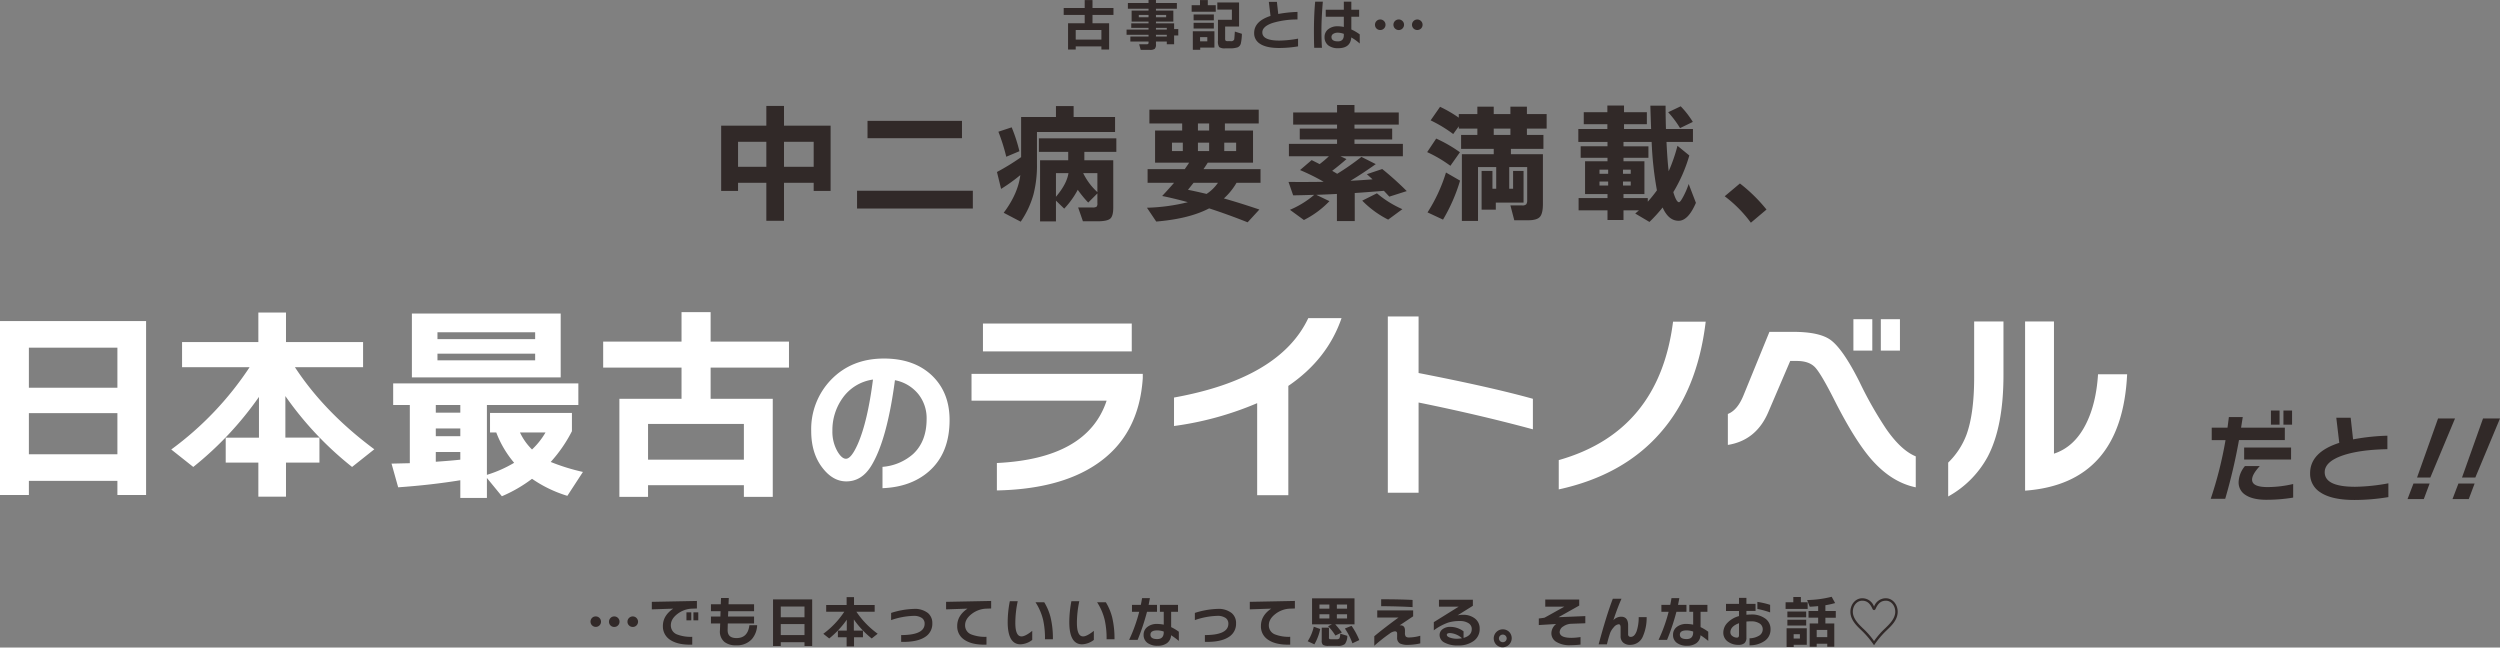 <svg id="area5txt.svg" xmlns="http://www.w3.org/2000/svg" width="929.75" height="240.812" viewBox="0 0 929.75 240.812">
  <rect x="0" y="0" width="929.75" height="240.812" fill="#808080" stroke="none"/>
  <defs>
    <style>
      .cls-1 {
        fill: #fff;
      }

      .cls-1, .cls-2 {
        fill-rule: evenodd;
      }

      .cls-2 {
        fill: #312928;
      }
    </style>
  </defs>
  <path id="日本最古のライトノベル_のコピー" data-name="日本最古のライトノベル のコピー" class="cls-1" d="M6752.14,389.24H6697.8v64.695h10.75v-5.256h32.92v5.256h10.67V389.24Zm-43.59,24.811V399.133h32.92v14.918h-32.92Zm0,24.735V423.481h32.92v15.305h-32.92Zm85.57-6.184h-12.37v9.275h12.14v12.677h10.28V441.877h12.44V432.6h-12.67V417.143a124.863,124.863,0,0,0,24.81,26.358l8.27-6.571q-18.555-13.757-29.53-30.531h25.35v-9.353h-28.67V386.071h-10.28v10.975h-28.37V406.4h25.12a119.228,119.228,0,0,1-29.14,30.609l8.19,6.493a125.1,125.1,0,0,0,24.43-26.049V432.6Zm112.21-46.145h-55.34v23.73h55.34v-23.73Zm-45.83,9.507v-2.55h36.33v2.55H6860.5Zm0,7.884v-2.473h36.33v2.473H6860.5Zm30.68,26.822h9.51a27.508,27.508,0,0,1-5.02,6.338,21.944,21.944,0,0,1-4.49-6.338h0Zm-31.3,7.265H6869v2.86q-3.48.388-9.12,0.773v-3.633Zm9.12,17.082h9.89V447.6l5.57,6.8a52.433,52.433,0,0,0,11.21-6.493,47.026,47.026,0,0,0,13.14,6.338l5.79-8.888a76.282,76.282,0,0,1-11.98-3.711,52.391,52.391,0,0,0,7.89-11.439v-6.8h-30.46v7.266h2.32a38.486,38.486,0,0,0,6.65,11.285,46.07,46.07,0,0,1-10.13,4.483V420.467h34.01v-8.039h-68.87v8.039h6.19v21.642c-2.12.052-4.38,0.1-6.8,0.155l2.47,8.811q12.21-.851,23.11-2.628v6.57Zm-9.12-31.69v-2.86H6869v2.86h-9.12Zm0,8.734V429.2H6869v2.86h-9.12Zm125.32-13.913h-23.11V406.554h29.14v-9.662h-29.14V385.916h-10.82v10.976h-29.14v9.662h29.14v11.594h-23.11v36.483h10.66V450.3h35.64v4.329h10.74V418.148ZM6938.82,440.8V427.5h35.64V440.8h-35.64Zm105.71-31.184q-6.675-6.432-17.98-6.433-12.015,0-19.66,7.876a26.432,26.432,0,0,0-7.39,19.057q0,8.418,4.27,13.828,3.84,4.929,8.78,4.929,5.76,0,9.31-5.831,5.835-9.56,8.78-31.8a14.68,14.68,0,0,1,8.84,5.351,14.363,14.363,0,0,1,2.94,9.078q0,8.356-5.05,13.045a19.464,19.464,0,0,1-11.36,4.75v7.935q10.59-.421,17.26-6.252,7.695-6.732,7.69-19.118,0-10.158-6.43-16.412h0Zm-27.66,25.25q-2.46,5.591-4.44,5.591c-1.05,0-2.11-.922-3.19-2.766a14.764,14.764,0,0,1-1.86-7.575,20.472,20.472,0,0,1,3.9-12.384,16.643,16.643,0,0,1,11.19-6.733q-1.995,15.571-5.6,23.867h0Zm101.84-44.694h-55.34v10.358h55.34V390.167Zm4.1,18.705h-63.69v9.972h50.24q-7.11,21.564-40.81,23.188v10.2q23.115-.464,36.79-9.585,16.08-10.666,17.47-32.232v-1.546Zm61.55-20.714q-10.59,22.416-49.93,29.526v10.589a119.166,119.166,0,0,0,30.92-8.5v34.242h11.59V413.356q14.535-9.894,19.79-25.2h-12.37Zm83.53,29.99q-15.525-4.328-42.51-9.585V387.539h-11.44v65.546h11.44V419.539q22.5,4.562,42.51,9.971V418.148Zm52.13-28.676q-5.175,40.889-42.51,51.478v10.9q23.73-5.177,37.49-20.715,14.07-15.768,17.16-41.661h-12.14Zm84.38-.928h-7.11v11.671h7.11V388.544Zm-10.28,0h-7.03v11.671h7.03V388.544Zm16.16,51.014q-5.49-2.24-11.05-10.28a142.736,142.736,0,0,1-9.9-17.468q-6.18-12.291-10.82-15.614-4.17-2.937-13.76-2.937h-8.89l-9.66,23.652q-2.235,5.49-5.8,6.879v11.517q10.59-1.7,15.08-12.29l8.11-18.937h2.48c2.98,0,5.23.773,6.72,2.319s3.97,5.746,7.42,12.6q7.425,14.609,13.53,21.643,7.5,8.579,16.54,10.434V439.558Zm67.79-30.531q-0.7,11.055-4.56,18.628-4.26,8.426-11.83,10.9v-49.16h-10.74v62.918q36.015-2.628,37.95-43.285h-10.82Zm-35.17-19.633H7432v20.793q0,13.449-2.86,21.333a28.268,28.268,0,0,1-6.8,10.357v12.6a37.074,37.074,0,0,0,14.68-14.763q5.88-11.13,5.88-30.377V389.394Z" transform="translate(-6697.81 -269.844)"/>
  <path id="中二病要素満載_だと_のコピー" data-name="中二病要素満載、 　　　　　　　　　　だと！！ のコピー" class="cls-2" d="M7550.23,422.511h-3.21v5.275h3.21v-5.275Zm-4.65,0h-3.21v5.275h3.21v-5.275Zm4.28,13.759h-17.45v4.463h17.45V436.27Zm-2.32-7.378h-16.27q0.51-3.245.63-3.946h-5.17q-0.255,2.065-.51,3.946h-5.87v4.648h5.13a144.706,144.706,0,0,1-5.5,21.8h5.39a206.883,206.883,0,0,0,5.12-21.838h17.05v-4.611Zm3.1,20.952a41.953,41.953,0,0,1-9.52,1.144q-5.76,0-5.76-2.767,0-1.954,2.88-5.053h-5.53a9.812,9.812,0,0,0-2.36,5.976,5.412,5.412,0,0,0,2.54,4.758c1.8,1.205,4.39,1.808,7.79,1.808a59.67,59.67,0,0,0,9.96-.812v-5.054Zm35.41-.258a71.583,71.583,0,0,1-12.36,1.291q-11.325,0-11.32-5.422,0-3.946,6.82-6.271,6.27-2.1,16.49-2.287V431.88a81.5,81.5,0,0,0-12.76,1.365l-0.89-8.041h-5.35q0.81,6.9,1.11,9.332-10.845,3.505-10.85,11.325a8.063,8.063,0,0,0,3.69,7.008c2.81,1.943,7.08,2.914,12.84,2.914a77,77,0,0,0,12.58-1.069v-5.128Zm18.48-24.124-7.82,21.985h4.94l9.19-21.985h-6.31Zm-9.15,24.2-2.21,5.791h6.05l2.17-5.791h-6.01Zm25.87-24.2-7.82,21.985h4.95l9.18-21.985h-6.31Zm-9.15,24.2-2.21,5.791h6.05l2.18-5.791h-6.02Z" transform="translate(-6697.81 -269.844)"/>
  <path id="中二病要素満載_だと_のコピー_2" data-name="中二病要素満載、 　　　　　　　　　　だと！！ のコピー 2" class="cls-2" d="M6989.38,322.574h11.04v9.312h-11.04v-9.312Zm-17.09,0h10.52v9.312h-10.52v-9.312Zm28.13,18.288h6.29V316.574h-17.33V309.23h-6.57v7.344h-16.8v24.288h6.28v-3.024h10.52V351.95h6.57V337.838h11.04v3.024Zm55.15-26.064h-35.13v6.432h35.13V314.8Zm4.04,25.968h-43.06v6.624h43.06v-6.624Zm30.91,2.256v-8.784h4.65q-0.615,4.032-4.65,8.784h0Zm10.13-8.784h5.28v7.056a23.244,23.244,0,0,1-5.28-7.056h0Zm11.18-4.8h-10.75v-3.12h11.9v-5.04h-28.8v5.04h10.9v3.12h-10.47V352.19h5.91v-7.728l3.07,2.976a31.631,31.631,0,0,0,5.04-7.008,41.1,41.1,0,0,0,3.89,4.752l3.41-3.408v3.648a1.656,1.656,0,0,1-.36,1.344,3.136,3.136,0,0,1-1.52.24h-5.28l1.78,5.136h5.38c2.4,0,3.98-.321,4.75-0.96s1.15-2,1.15-4.08V329.438Zm-37.78-12.24-4.94,1.632a70.786,70.786,0,0,1,2.93,9.312l4.89-2.064a57.935,57.935,0,0,0-2.88-8.88h0Zm-2.97,31.776,6.33,3.312a33.85,33.85,0,0,0,4.76-10.176,43.946,43.946,0,0,0,1.29-11.472V318.926h29.04v-5.568h-15.41v-4.08h-6.57v4.08h-12.96v14.928a83.99,83.99,0,0,1-8.98,5.52l1.54,6.288a64.956,64.956,0,0,0,7.15-5.136q-0.87,6.96-6.19,14.016h0Zm68.54-8.544q0.96-1.2,2.07-2.592h9.07a15.237,15.237,0,0,1-4.23,4.128c-2.52-.608-4.83-1.12-6.91-1.536h0Zm26.98-2.592V332.75h-21.22c0.71-1.024,1.23-1.824,1.59-2.4h16.84V318.4h-10.46v-2.64h12.58v-5.136h-40.66v5.136h12.19v2.64h-10.08V330.35h12.67c-0.41.64-.96,1.44-1.63,2.4H7124.6v5.088h9.84q-1.785,2.064-4.42,4.9c2.88,0.576,6.07,1.344,9.55,2.3a70.775,70.775,0,0,1-15.21,2.064l3.45,5.136q12.24-1.008,19.68-4.9,6.825,2.207,14.31,5.184l4.37-4.752q-7.26-2.448-13.2-4.128a24.03,24.03,0,0,0,4.7-5.808h8.93Zm-13.49-11.808v-3.12h4.42v3.12h-4.42Zm-9.79-7.632v-2.64h4.17v2.64h-4.17Zm0,7.632v-3.12h4.17v3.12h-4.17Zm-9.65,0v-3.12h4.03v3.12h-4.03Zm76.22,15.7-5.47,2.736a36.466,36.466,0,0,0,9.65,7.056l5.28-3.888a38.491,38.491,0,0,1-9.46-5.9h0Zm-22.56.576q5.1-.192,7.68-0.336v10.08h6.63V341.63q3.69-.24,10.85-0.816l2.01,2.16,6.48-2.064a113.353,113.353,0,0,0-9.12-8.208l-5.71,1.92c0.67,0.608,1.38,1.248,2.11,1.92-3.33.256-6.06,0.432-8.21,0.528q4.56-2.736,9.41-6.192l-5.33-2.688a91.42,91.42,0,0,1-9.02,6.288c-0.58-.352-1.2-0.72-1.87-1.1,1.89-1.44,3.66-2.9,5.33-4.368l-2.26-1.056h23.23v-4.608h-18V321.71h14.02v-4.032h-14.02V316.19h16.47v-4.512h-16.47v-2.784h-6.48v2.784h-16.32v4.512h16.32v1.488h-13.87v4.032h13.87v1.632h-17.9v4.608h14.88a43.575,43.575,0,0,1-3.46,2.928c-1.37-.7-2.37-1.2-2.97-1.488l-4.32,3.7a78.84,78.84,0,0,1,8.73,4.32v0.048q-5.415.1-13.01,0.048l1.73,4.992q3.12-.048,7.83-0.192a34.886,34.886,0,0,1-9.03,5.568l5.19,3.792a34.691,34.691,0,0,0,9.5-7.008Zm53-24.624h6.91v2.352h-6.05v5.184h12.14v1.968h-11.85V352h6V331.982h6.77v8.064h-1.4v-6.624h-4.03v14.4h5.28v-2.64h10.32v-11.76h-3.89v6.624h-1.44v-8.064h6.68v12.336a2.512,2.512,0,0,1-.34,1.488,2.018,2.018,0,0,1-1.58.432h-4.32l1.44,5.52h5.18c2.14,0,3.59-.417,4.34-1.248s1.13-2.432,1.13-4.8V327.182h-11.9v-1.968h12.09V320.03h-6.14v-2.352h7.34v-5.424h-7.34v-2.736h-6.14v2.736h-6.2v-2.736h-6.09v2.736h-6.91V313.6a48.839,48.839,0,0,0-6.96-4.032l-3.51,5.04a49.577,49.577,0,0,1,8.4,5.088l2.07-2.88v0.864Zm13,2.352v-2.352h6.2v2.352h-6.2Zm-21.4,1.344-3.36,5.04a48.134,48.134,0,0,1,8.64,5.088l3.55-5.04a51.407,51.407,0,0,0-8.83-5.088h0ZM7235.57,334a59.713,59.713,0,0,1-6.86,14.832l5.76,2.688a64.217,64.217,0,0,0,6.34-14.5Zm87.29-24.624-4.66,2.208a37.24,37.24,0,0,1,4.42,5.9l4.75-2.3a33.015,33.015,0,0,0-4.51-5.808h0Zm-16.9,39.888,5.28,3.12a56.1,56.1,0,0,0,4.9-5.376q2.2,4.942,5.95,4.944,3.555,0,6.43-6.672l-2.69-7.008a29.222,29.222,0,0,1-1.97,4.608c-0.76,1.44-1.31,2.16-1.63,2.16-0.67,0-1.37-1.248-2.11-3.744a56.692,56.692,0,0,0,5.95-13.632l-4.41-3.6a59.856,59.856,0,0,1-3.27,9.456q-0.48-3.984-.81-10.9h9.84v-4.8h-10.04q-0.135-4.272-.14-8.688h-5.66c0.06,2.464.16,5.36,0.28,8.688h-10.08v-1.776h8.5v-4.464h-8.5v-2.5h-6.19v2.5h-8.78v4.464h8.78v1.776h-10.8v4.8h10.85v1.632h-9.98v4.272h9.98v1.3h-8.35v12.192h8.35V343.5h-10.75v4.56h10.75v3.6h5.95v-3.6h5.76c-0.61.512-1.07,0.912-1.39,1.2h0Zm4.9-25.008h-9.27v-1.632h10.47a127.71,127.71,0,0,0,1.96,18,47.87,47.87,0,0,1-3.4,4.224V343.5h-9.03v-1.488h7.78V329.822h-7.78v-1.3h9.27v-4.272Zm-9.46,10.224v-1.536h2.88v1.536h-2.88Zm0,4.368v-1.488h2.88v1.488h-2.88Zm-8.74-4.368v-1.536h3.22v1.536h-3.22Zm0,4.368v-1.488h3.22v1.488h-3.22Zm52.22-.768-5.66,4.752a47.229,47.229,0,0,1,9.74,9.84l5.81-4.9a59,59,0,0,0-9.89-9.7h0Z" transform="translate(-6697.81 -269.844)"/>
  <path id="_でも日本っていいなって思える_そんなお話_のコピー" data-name="…でも日本っていいなって思える。そんなお話♡ のコピー" class="cls-2" d="M6934.51,499.662a1.905,1.905,0,0,0-1.37-.569,1.93,1.93,0,0,0-1.38.559,1.866,1.866,0,0,0-.59,1.407,1.837,1.837,0,0,0,.58,1.387,1.936,1.936,0,0,0,1.39.559,1.913,1.913,0,0,0,1.38-.559A1.949,1.949,0,0,0,6934.51,499.662Zm-6.87,0a1.908,1.908,0,0,0-1.4-.569,1.856,1.856,0,0,0-1.37.569,1.9,1.9,0,0,0-.57,1.4,1.911,1.911,0,0,0,1.94,1.946,1.912,1.912,0,0,0,1.4-.569,1.876,1.876,0,0,0,.57-1.377A1.9,1.9,0,0,0,6927.64,499.662Zm-6.89,0a1.908,1.908,0,0,0-1.4-.569,1.879,1.879,0,0,0-1.38.569,1.964,1.964,0,0,0,2.78,2.774,1.876,1.876,0,0,0,.57-1.377A1.9,1.9,0,0,0,6920.75,499.662Zm36.75-2.08h-1.8v2.96h1.8v-2.96Zm-2.6,0h-1.8v2.96h1.8v-2.96Zm2.09-4.244-16.77.331v2.8l7.97-.269q-3.855,2.588-3.85,6.458a5.888,5.888,0,0,0,2.75,5.175q2.88,1.905,8.16,1.76v-2.919a14.107,14.107,0,0,1-5.61-.87,3.56,3.56,0,0,1-2.34-3.477q0-2.3,2.5-4.2a9.4,9.4,0,0,1,5.39-1.925l1.8-.062v-2.795Zm19.52,9.025q-0.57,4.782-4.8,4.782-3.27,0-3.29-2.877,0-.621.06-2.567h9.77v-2.567h-9.69l0.09-1.987h9.6v-2.588h-9.5l0.1-2.318h-2.89l-0.09,2.318h-3.66v2.588h3.58l-0.06,1.987h-3.52V501.7h3.44c-0.05,1.256-.07,2.1-0.09,2.546a5,5,0,0,0,1.66,4.326,6.661,6.661,0,0,0,4.35,1.263,7.409,7.409,0,0,0,5.87-2.318,8.36,8.36,0,0,0,1.95-5.155h-2.88Zm23.35-9.605H6985.3v17.326h2.88v-1.407H6997v1.407h2.86V492.758Zm-11.68,6.645v-4H6997v4h-8.82Zm0,6.624v-4.1H6997v4.1h-8.82Zm24.55-1.656h-3.31v2.484h3.25v3.395h2.75v-3.395h3.33v-2.484h-3.39v-4.14a33.43,33.43,0,0,0,6.64,7.059l2.22-1.76a32.283,32.283,0,0,1-7.91-8.176h6.79v-2.5h-7.68V491.91h-2.75v2.939h-7.6v2.5h6.73a32.078,32.078,0,0,1-7.8,8.2l2.19,1.739a33.511,33.511,0,0,0,6.54-6.976v4.057Zm30.2-6.52a7.9,7.9,0,0,0-5.32-1.553,30.318,30.318,0,0,0-8.39,1.491v2.67a27.7,27.7,0,0,1,8.32-1.573,5.207,5.207,0,0,1,3.15.807,2.522,2.522,0,0,1,.99,2.111q0,4.224-8.73,4.223v2.526q5.85,0.144,8.84-1.781a5.738,5.738,0,0,0,2.75-5.113,4.811,4.811,0,0,0-1.61-3.808h0Zm23.49-4.513-16.76.331v2.8l7.96-.269q-3.825,2.567-3.82,6.458a5.866,5.866,0,0,0,2.75,5.175q2.85,1.905,8.13,1.76v-2.919a14.174,14.174,0,0,1-5.61-.87,3.56,3.56,0,0,1-2.34-3.477q0-2.3,2.51-4.2a9.374,9.374,0,0,1,5.38-1.925l1.8-.062v-2.795Zm22.11,6.148a20.1,20.1,0,0,0-2.36-5.651h-3.25a21.129,21.129,0,0,1,2.84,6.6,32.037,32.037,0,0,1,.68,7.142h2.94a33.506,33.506,0,0,0-.85-8.094h0Zm-6.83,4.968q-2.565,2.07-3.99,2.07c-1.54,0-2.3-1.67-2.3-5.009a39.3,39.3,0,0,1,.89-8.073h-2.94a40.929,40.929,0,0,0-.79,7.741q0,8.28,4.76,8.28a7.553,7.553,0,0,0,4.37-1.635v-3.374Zm29.74-4.968a20.392,20.392,0,0,0-2.36-5.651h-3.25a21.1,21.1,0,0,1,2.83,6.6,31.4,31.4,0,0,1,.69,7.142h2.94a34.017,34.017,0,0,0-.85-8.094h0Zm-6.83,4.968q-2.58,2.07-4,2.07-2.295,0-2.3-5.009a40.009,40.009,0,0,1,.89-8.073h-2.94a41.714,41.714,0,0,0-.78,7.741q0,8.28,4.76,8.28a7.577,7.577,0,0,0,4.37-1.635v-3.374Zm31.61,0.331a17.954,17.954,0,0,0-2.86-1.718v-5.692h2.55v-2.588h-6.73v2.588h1.43v4.781a12.234,12.234,0,0,0-2.46-.269,5.613,5.613,0,0,0-3.65,1.128,3.63,3.63,0,0,0-1.38,2.95,3.548,3.548,0,0,0,1.44,2.981,6.089,6.089,0,0,0,3.77,1.056,5.723,5.723,0,0,0,3.5-.984,3.9,3.9,0,0,0,1.51-2.929,28.154,28.154,0,0,1,2.88,2.112v-3.416Zm-8.12-10h-3.12c0.18-.883.34-1.718,0.47-2.5h-2.91c-0.14.9-.29,1.732-0.46,2.5h-3.29v2.588h2.69a57.468,57.468,0,0,1-3.75,10.432h3.17a81.383,81.383,0,0,0,3.48-10.432h3.72v-2.588Zm0.07,12.731c-1.67,0-2.51-.545-2.51-1.636q0-1.593,2.55-1.594a7.355,7.355,0,0,1,2.4.435v0.248c0,1.7-.82,2.547-2.44,2.547h0Zm27.71-9.667a7.886,7.886,0,0,0-5.32-1.553,30.317,30.317,0,0,0-8.38,1.491v2.67a27.642,27.642,0,0,1,8.32-1.573,5.207,5.207,0,0,1,3.15.807,2.522,2.522,0,0,1,.99,2.111q0,4.224-8.73,4.223v2.526c3.9,0.1,6.85-.5,8.83-1.781a5.726,5.726,0,0,0,2.76-5.113,4.786,4.786,0,0,0-1.62-3.808h0Zm23.5-4.513-16.77.331v2.8l7.97-.269q-3.825,2.567-3.83,6.458a5.875,5.875,0,0,0,2.76,5.175q2.85,1.905,8.13,1.76v-2.919a14.107,14.107,0,0,1-5.61-.87,3.56,3.56,0,0,1-2.34-3.477q0-2.3,2.51-4.2a9.374,9.374,0,0,1,5.38-1.925l1.8-.062v-2.795Zm21.07,9.253-2.48.994a23.575,23.575,0,0,1,2.8,5.506l2.56-1.2a26.628,26.628,0,0,0-2.88-5.3h0Zm-6.08-.559h7.18v-9.667h-15.79v9.667h7.41l-1.45.7a19.407,19.407,0,0,1,2.73,3.477l2.4-1.159c-1.03-1.352-1.86-2.36-2.48-3.022h0Zm0.62-5.817v-1.531h3.79v1.531h-3.79Zm0,3.644v-1.553h3.79v1.553h-3.79Zm-6.48-3.644v-1.531h3.69v1.531h-3.69Zm0,3.644v-1.553h3.69v1.553h-3.69Zm7.74,5.651a4.507,4.507,0,0,1-.32,1.769,1.523,1.523,0,0,1-1.19.3h-1.92a2.037,2.037,0,0,1-.5-0.042,0.565,0.565,0,0,1-.27-0.621v-3.643h-2.69v4.761a2.049,2.049,0,0,0,.47,1.646,3.759,3.759,0,0,0,2.05.362h3.34a3.973,3.973,0,0,0,2.77-.694,5.246,5.246,0,0,0,.89-3.032Zm-9.85-2.588a16.49,16.49,0,0,1-2.26,5.4l2.49,1.159a19.334,19.334,0,0,0,2.17-5.713Zm36.75-9.957q-4.83-.247-11.69-0.248v2.567q6.87,0.062,11.69.352v-2.671Zm2.86,13.311a15.319,15.319,0,0,1-4.06.641,1.814,1.814,0,0,1-1.33-.341,2.161,2.161,0,0,1-.3-1.356v-0.89c0-1.284-.57-1.925-1.72-1.925a1.692,1.692,0,0,0-.29.02l5.05-3.374v-2.194h-13.35v2.65h7.91q-5.31,3.87-9.01,6.955V510a62.836,62.836,0,0,1,5.67-4.492,3.889,3.889,0,0,1,1.95-.87,0.844,0.844,0,0,1,.75.29,1.813,1.813,0,0,1,.12.807v1.18a2.4,2.4,0,0,0,1.01,2.215,6.638,6.638,0,0,0,3.15.538,19.641,19.641,0,0,0,2.69-.227,14.919,14.919,0,0,0,1.76-.332v-2.835Zm20.36-6.386a7.03,7.03,0,0,0-4.55-1.4,8.225,8.225,0,0,0-1.94.207l5.69-3.56v-2.256h-12.61v2.587h7.33l-9.25,5.755v3.043a20.162,20.162,0,0,1,5.34-2.878,13.924,13.924,0,0,1,4.28-.579,5.808,5.808,0,0,1,3.31.817,2.5,2.5,0,0,1,1.19,2.143q0,2.463-3.05,3.312v-2.422a6.362,6.362,0,0,0-1.53-.932,8.146,8.146,0,0,0-3.37-.745,4.5,4.5,0,0,0-3.05.973,2.651,2.651,0,0,0-.97,2.049,3.2,3.2,0,0,0,1.95,2.878,9.959,9.959,0,0,0,4.82,1.014,9.576,9.576,0,0,0,5.92-1.677,5.383,5.383,0,0,0,2.22-4.533A4.63,4.63,0,0,0,7246.37,499.89Zm-6.76,7.5a7.669,7.669,0,0,1-2.44-.372q-1.29-.414-1.29-1.1c0-.428.42-0.642,1.27-0.642a7.479,7.479,0,0,1,4.38,1.925,9.918,9.918,0,0,1-1.92.186h0Zm19.49-2.515a3.385,3.385,0,0,0-4.77,0,3.358,3.358,0,0,0,0,4.782A3.377,3.377,0,0,0,7259.1,504.878Zm-1.38,3.4a1.4,1.4,0,0,1-1.01.4,1.408,1.408,0,1,1,0-2.815,1.394,1.394,0,0,1,1.01.4A1.41,1.41,0,0,1,7257.72,508.273Zm29.67-9.305-9.97.414,7.7-4.326V492.8h-12.63v2.67h7.08q-6.27,3.519-7.37,4.1c-0.76.124-1.46,0.221-2.11,0.29V502.3l6.46-.393a4.409,4.409,0,0,0-1.78,3.415,3.7,3.7,0,0,0,1.65,3.126,9.362,9.362,0,0,0,5.47,1.346,31.553,31.553,0,0,0,3.72-.228v-2.8a24.669,24.669,0,0,1-3.35.29q-4.41,0-4.41-2.173a2.6,2.6,0,0,1,1.32-2.06,5.576,5.576,0,0,1,3.09-1l5.13-.186v-2.671Zm19.85,0.394a16.141,16.141,0,0,1-.78,5.258c-0.53,1.38-1.24,2.07-2.14,2.07a0.887,0.887,0,0,1-1.01-.994v-3.333c0-2.111-.88-3.167-2.63-3.167a3.944,3.944,0,0,0-2.86,1.3q1.62-4.865,3.03-7.99h-3.23q-2.325,6.024-5.28,16.974h3.08a44.763,44.763,0,0,1,1.23-4.316,6.686,6.686,0,0,1,1.36-2.08,2.679,2.679,0,0,1,1.8-1.077c0.47,0,.7.408,0.7,1.222v3.125a3.108,3.108,0,0,0,.96,2.474,3.852,3.852,0,0,0,2.65.838,5.046,5.046,0,0,0,4.72-3.25,17.2,17.2,0,0,0,1.36-7.058h-2.96Zm25.87,5.423a17.523,17.523,0,0,0-2.86-1.718v-5.692h2.55v-2.588h-6.73v2.588h1.43v4.781a12.234,12.234,0,0,0-2.46-.269,5.613,5.613,0,0,0-3.65,1.128,3.63,3.63,0,0,0-1.38,2.95,3.53,3.53,0,0,0,1.45,2.981,6.057,6.057,0,0,0,3.76,1.056,5.723,5.723,0,0,0,3.5-.984,3.872,3.872,0,0,0,1.51-2.929,26.119,26.119,0,0,1,2.88,2.112v-3.416Zm-8.11-10h-3.13q0.27-1.325.48-2.5h-2.92c-0.14.9-.29,1.732-0.46,2.5h-3.29v2.588h2.69a58.2,58.2,0,0,1-3.74,10.432h3.16a81.383,81.383,0,0,0,3.48-10.432H7325v-2.588Zm0.06,12.731c-1.67,0-2.51-.545-2.51-1.636q0-1.593,2.55-1.594a7.355,7.355,0,0,1,2.4.435v0.248c0,1.7-.81,2.547-2.44,2.547h0Zm31.06-12.731a29.814,29.814,0,0,0-4.74-1.1v2.629a32.215,32.215,0,0,1,4.74,1.283v-2.815Zm-1.51,5.32a8.428,8.428,0,0,0-5.73-1.718c-0.43,0-.96.028-1.58,0.083v-1.429h3.4v-2.629h-3.4V492.2h-2.75v2.214h-4.84v2.65h4.84v1.9a9.2,9.2,0,0,0-4.37,2.567,5.2,5.2,0,0,0-1.47,3.54,4,4,0,0,0,1.89,3.519,6.48,6.48,0,0,0,3.72,1.076,3.389,3.389,0,0,0,2.25-.631,2.637,2.637,0,0,0,.73-2.1V501a15.735,15.735,0,0,1,1.68-.083,5.641,5.641,0,0,1,3.23.8,2.539,2.539,0,0,1,1.16,2.2,2.749,2.749,0,0,1-1.6,2.463,6.977,6.977,0,0,1-3.31.849v2.608a9.712,9.712,0,0,0,5.57-1.594,5.062,5.062,0,0,0,2.24-4.347,4.81,4.81,0,0,0-1.66-3.788h0Zm-10.81,6.872a2.8,2.8,0,0,1-1.63-.517,1.726,1.726,0,0,1-.83-1.449q0-2.236,3.21-3.395v4.368q0,0.993-.75.993h0Zm36.74-9.894h-3.87v-2.153a29.85,29.85,0,0,0,3.62-.807l-1.28-2.339a40.683,40.683,0,0,1-9.13,1.221l0.97,2.484c0.98-.042,2.02-0.117,3.13-0.228v1.822h-3.58v2.484h3.58V501.7h-3.15v8.652h2.61v-1.1h3.93v1.1h2.61V501.7h-3.31v-2.132h3.87v-2.484Zm-7.1,9.708v-2.67h3.93v2.67h-3.93Zm-3.36-12.958h-2.52v-1.967h-2.82v1.967h-2.87V496.3h8.21v-2.463Zm-0.55,3.436h-7v2.153h7v-2.153Zm0,3.064h-7v2.152h7v-2.152Zm0.22,3.167h-7.51v6.955h2.65V509.65h4.86V503.5Zm-4.88,3.809V505.7h2.32v1.615h-2.32Zm34.33-14.97a4.607,4.607,0,0,0-4.39,3c-0.02.062-.07,0.062-0.09,0a4.585,4.585,0,0,0-4.39-3c-2.38,0-4.36,2.195-4.36,5.031,0,3.085,2.48,5.321,4.05,6.833a33.882,33.882,0,0,1,4.7,5.548,0.048,0.048,0,0,0,.09,0,33.882,33.882,0,0,1,4.7-5.548c1.57-1.512,4.05-3.727,4.05-6.833C7403.56,494.536,7401.58,492.341,7399.2,492.341Zm0,0.911c1.84,0,3.45,1.739,3.45,4.12,0,2.63-2.34,4.783-3.78,6.17a29.4,29.4,0,0,0-4.06,4.658,0.048,0.048,0,0,1-.09,0,28.252,28.252,0,0,0-4.05-4.637c-1.43-1.388-3.79-3.582-3.79-6.191,0-2.381,1.61-4.12,3.45-4.12,1.74,0,2.84.849,3.79,2.878a0.824,0.824,0,0,0,.65.621,0.813,0.813,0,0,0,.64-0.621C7396.36,494.1,7397.46,493.252,7399.2,493.252Z" transform="translate(-6697.81 -269.844)"/>
  <path id="古事記とは_のコピー" data-name="古事記とは… のコピー" class="cls-2" d="M7110.29,278.5h-6.18V275.4h7.8v-2.587h-7.8v-2.94h-2.9v2.94h-7.81V275.4h7.81V278.5h-6.19v9.771h2.85v-1.16h9.55v1.16h2.87V278.5Zm-12.42,6.065v-3.56h9.55v3.56h-9.55Zm38.14-3.912h-1.55v-2.132h-6.75v-0.642h6.46v-4.1h-6.46V273.1h7.78v-2.133h-7.78v-1.117h-2.76v1.117h-7.68V273.1h7.68v0.683h-6.29v4.1h6.29v0.642h-6.43V280.2h6.43v0.662h-8.17v1.925h8.17v0.642h-6.76v1.863h6.76v0.269a0.861,0.861,0,0,1-.14.621,1.184,1.184,0,0,1-.68.124h-2.67l0.58,2.091h3.35a3.088,3.088,0,0,0,1.86-.383,2.239,2.239,0,0,0,.46-1.708V285.29h4.03V286.3h2.72v-3.27h1.55v-2.381Zm-8.3-4.388V275.4h3.79v0.87h-3.79Zm0,4.6V280.2h4.03v0.662h-4.03Zm-6.38-4.6V275.4h3.62v0.87h-3.62Zm6.38,7.162v-0.642h4.03v0.642h-4.03Zm29.34-1.842c-0.12,1.821-.2,2.808-0.25,2.96a1.214,1.214,0,0,1-1.33.6h-0.99a1.406,1.406,0,0,1-.86-0.166,1.269,1.269,0,0,1-.18-0.848v-4.409h5.18v-8.964h-8.09v2.65h5.42V277.2h-5.18v7.825a3.784,3.784,0,0,0,.45,2.328,3.629,3.629,0,0,0,2.33.466H7155a8.957,8.957,0,0,0,3.09-.372,2.124,2.124,0,0,0,1.21-1.532,18.55,18.55,0,0,0,.37-3.5Zm-7.1-9.812h-2.96v-1.905h-2.9v1.905h-3.11v2.442h8.97v-2.442Zm-0.71,3.457h-7.53V277.4h7.53V275.23Zm0,3.084h-7.53v2.153h7.53v-2.153Zm0.21,3.167h-8.03v6.893h2.75v-0.828h5.28v-6.065Zm-5.34,3.747v-1.573h2.69v1.573h-2.69Zm36.45-1.015a40,40,0,0,1-6.93.725q-6.36,0-6.36-3.043,0-2.214,3.83-3.519a31.631,31.631,0,0,1,9.25-1.283v-2.816a45.918,45.918,0,0,0-7.16.766l-0.5-4.512h-3c0.31,2.58.51,4.326,0.62,5.237q-6.075,1.967-6.08,6.355a4.524,4.524,0,0,0,2.07,3.933q2.355,1.635,7.2,1.635a43.147,43.147,0,0,0,7.06-.6v-2.878Zm22.94-1.573a16.8,16.8,0,0,0-3.13-1.842v-4.72h2.9V273.47h-2.9v-3h-2.79v3h-6.73v2.608h6.73v3.788a11.038,11.038,0,0,0-2.26-.248,5.341,5.341,0,0,0-3.58,1.128,3.575,3.575,0,0,0-1.33,2.826,3.787,3.787,0,0,0,1.47,3.208,5.85,5.85,0,0,0,3.58.994q4.6,0,4.89-4.016a18.564,18.564,0,0,1,3.15,2.277v-3.4Zm-16.58-12.171q-0.465,5.008-.46,10.929,0,3.685.1,6.231h2.88c-0.12-2.111-.19-4.209-0.19-6.293,0-3.146.18-6.769,0.52-10.867h-2.85Zm8.46,14.759q-2.4,0-2.4-1.615a1.366,1.366,0,0,1,.65-1.169,3.118,3.118,0,0,1,1.77-.445,6.759,6.759,0,0,1,2.18.434v0.456c0,1.559-.74,2.339-2.2,2.339h0Zm30.9-7.566a1.97,1.97,0,0,0-2.76-.01,1.961,1.961,0,0,0-.01,2.794,2.008,2.008,0,0,0,2.78,0A1.949,1.949,0,0,0,7226.28,277.662Zm-6.88,0a1.972,1.972,0,1,0,.57,1.4A1.885,1.885,0,0,0,7219.4,277.662Zm-6.89,0a1.892,1.892,0,0,0-1.4-.569,1.872,1.872,0,0,0-1.37.569,1.9,1.9,0,0,0-.57,1.4,1.911,1.911,0,0,0,1.94,1.946,1.9,1.9,0,0,0,1.4-.569,1.876,1.876,0,0,0,.57-1.377A1.9,1.9,0,0,0,7212.51,277.662Z" transform="translate(-6697.81 -269.844)"/>
</svg>
